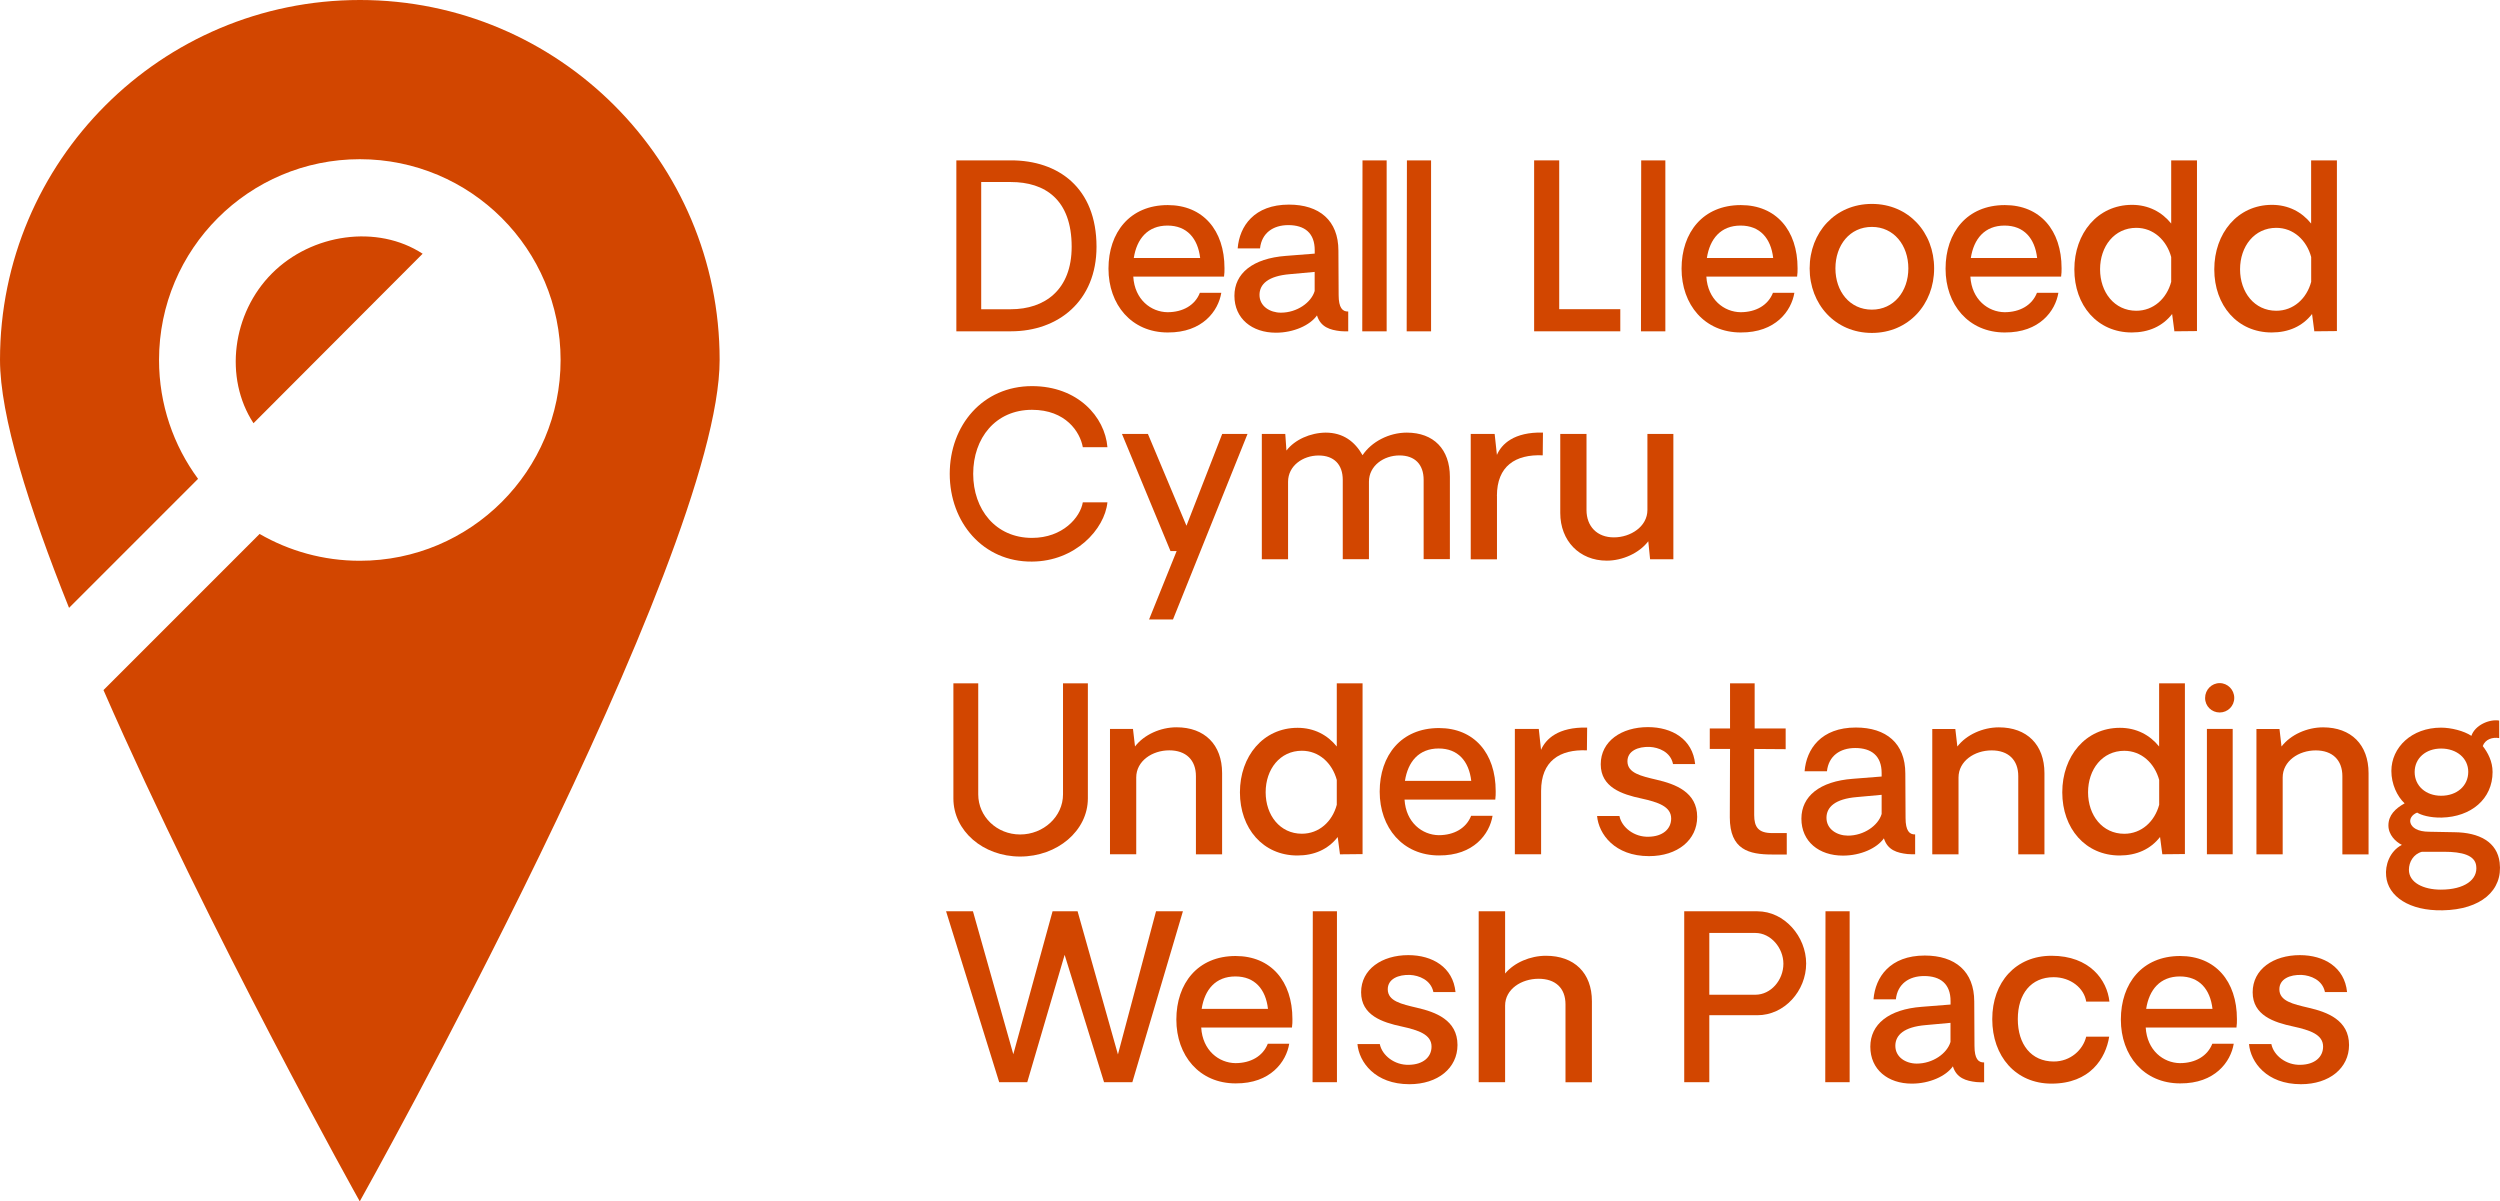 <?xml version="1.0" encoding="UTF-8" standalone="no"?>
<!-- Generator: Adobe Illustrator 23.0.3, SVG Export Plug-In . SVG Version: 6.00 Build 0)  -->

<svg
   xmlns:dc="http://purl.org/dc/elements/1.1/"
   xmlns:cc="http://creativecommons.org/ns#"
   xmlns:rdf="http://www.w3.org/1999/02/22-rdf-syntax-ns#"
   xmlns:svg="http://www.w3.org/2000/svg"
   xmlns="http://www.w3.org/2000/svg"
   xmlns:sodipodi="http://sodipodi.sourceforge.net/DTD/sodipodi-0.dtd"
   xmlns:inkscape="http://www.inkscape.org/namespaces/inkscape"
   version="1.1"
   id="Layer_1"
   x="0px"
   y="0px"
   viewBox="0 0 430.569 206.91"
   xml:space="preserve"
   inkscape:version="0.91 r13725"
   sodipodi:docname="UWP_Orange_clipped.svg"
   width="430.569"
   height="206.91"><defs
     id="defs97" /><sodipodi:namedview
     pagecolor="#ffffff"
     bordercolor="#666666"
     borderopacity="1"
     objecttolerance="10"
     gridtolerance="10"
     guidetolerance="10"
     inkscape:pageopacity="0"
     inkscape:pageshadow="2"
     inkscape:window-width="2542"
     inkscape:window-height="1218"
     id="namedview95"
     showgrid="false"
     fit-margin-top="0"
     fit-margin-left="0"
     fit-margin-right="0"
     fit-margin-bottom="0"
     inkscape:zoom="0.39645207"
     inkscape:cx="216.70501"
     inkscape:cy="103.45999"
     inkscape:window-x="555"
     inkscape:window-y="392"
     inkscape:window-maximized="0"
     inkscape:current-layer="Layer_1" /><style
     type="text/css"
     id="style3">
	.st0{fill:#D24600;}
</style><g
     id="g5"
     transform="translate(-204.24,-194.19)"><path
       class="st0"
       d="m 393.09,236.69 c 0,-10.17 -6.59,-14.88 -14.72,-14.88 l -9.42,0 0,29.44 9.42,0 c 8.13,0 14.72,-5.22 14.72,-14.56 z m -19.86,10.75 0,-21.9 5.1,0 c 5.85,0 10.48,2.98 10.48,11.15 0,7.42 -4.63,10.76 -10.48,10.76 l -5.1,0 z"
       id="path7"
       inkscape:connector-curvature="0"
       style="fill:#d24600" /><path
       class="st0"
       d="m 405.36,251.45 c 6.01,0.04 8.71,-3.73 9.22,-6.83 l -3.69,0 c -0.82,2.12 -2.9,3.34 -5.58,3.34 -2.83,-0.04 -5.65,-2.16 -5.89,-6.13 l 15.63,0 c 0.08,-0.51 0.08,-1.02 0.08,-1.45 0,-6.56 -3.73,-10.87 -9.77,-10.87 -6.52,0 -10.21,4.71 -10.21,10.95 0,6.2 3.97,10.99 10.21,10.99 z m -0.04,-18.41 c 3.34,0 5.22,2.2 5.62,5.58 l -11.43,0 c 0.51,-3.3 2.4,-5.58 5.81,-5.58 z"
       id="path9"
       inkscape:connector-curvature="0"
       style="fill:#d24600" /><path
       class="st0"
       d="m 425.71,238.26 c -5.73,0.43 -8.87,3.02 -8.87,6.87 0,3.93 3.02,6.36 7.15,6.36 3.06,0 5.89,-1.29 7.07,-2.98 0.63,2.04 2.28,2.51 4.04,2.71 0.47,0.04 0.9,0.04 1.34,0.04 l 0,-3.42 c -0.98,0.04 -1.65,-0.63 -1.65,-2.83 0,-1.06 -0.04,-4.55 -0.04,-7.65 0,-5.22 -3.3,-7.93 -8.52,-7.93 -5.97,0 -8.52,3.69 -8.83,7.54 l 3.85,0 c 0.28,-2.63 2.24,-4.01 4.87,-4.01 2.79,0 4.55,1.34 4.55,4.32 l 0,0.59 -4.96,0.39 z m 4.95,6.05 c -0.59,2 -3.06,3.73 -5.81,3.73 -1.88,0 -3.69,-1.1 -3.69,-3.06 0,-1.85 1.49,-3.26 5.22,-3.57 l 4.28,-0.39 0,3.29 z"
       id="path11"
       inkscape:connector-curvature="0"
       style="fill:#d24600" /><polygon
       class="st0"
       points="443.06,251.25 443.06,221.81 438.9,221.81 438.86,251.25 "
       id="polygon13"
       style="fill:#d24600" /><polygon
       class="st0"
       points="450.71,251.25 450.71,221.81 446.55,221.81 446.51,251.25 "
       id="polygon15"
       style="fill:#d24600" /><polygon
       class="st0"
       points="468.46,221.81 468.46,251.25 483.3,251.25 483.3,247.44 472.78,247.44 472.78,221.81 "
       id="polygon17"
       style="fill:#d24600" /><polygon
       class="st0"
       points="491.06,251.25 491.06,221.81 486.9,221.81 486.86,251.25 "
       id="polygon19"
       style="fill:#d24600" /><path
       class="st0"
       d="m 504.05,251.45 c 6.01,0.04 8.72,-3.73 9.23,-6.83 l -3.69,0 c -0.83,2.12 -2.91,3.34 -5.58,3.34 -2.83,-0.04 -5.65,-2.16 -5.89,-6.13 l 15.63,0 c 0.08,-0.51 0.08,-1.02 0.08,-1.45 0,-6.56 -3.73,-10.87 -9.77,-10.87 -6.52,0 -10.21,4.71 -10.21,10.95 0,6.2 3.96,10.99 10.2,10.99 z m -0.03,-18.41 c 3.34,0 5.22,2.2 5.61,5.58 l -11.42,0 c 0.51,-3.3 2.39,-5.58 5.81,-5.58 z"
       id="path21"
       inkscape:connector-curvature="0"
       style="fill:#d24600" /><path
       class="st0"
       d="m 526.63,251.53 c 6.32,0 10.72,-4.95 10.72,-11.11 0,-6.2 -4.4,-11.11 -10.72,-11.11 -6.32,0 -10.72,4.91 -10.72,11.11 0,6.16 4.4,11.11 10.72,11.11 z m 0,-18.26 c 3.77,0 6.28,3.14 6.28,7.15 0,3.96 -2.51,7.1 -6.28,7.1 -3.81,0 -6.28,-3.14 -6.28,-7.1 0,-4.01 2.47,-7.15 6.28,-7.15 z"
       id="path23"
       inkscape:connector-curvature="0"
       style="fill:#d24600" /><path
       class="st0"
       d="m 549.52,251.45 c 6.01,0.04 8.72,-3.73 9.23,-6.83 l -3.69,0 c -0.83,2.12 -2.91,3.34 -5.58,3.34 -2.83,-0.04 -5.65,-2.16 -5.89,-6.13 l 15.63,0 c 0.08,-0.51 0.08,-1.02 0.08,-1.45 0,-6.56 -3.73,-10.87 -9.77,-10.87 -6.52,0 -10.21,4.71 -10.21,10.95 -0.01,6.2 3.96,10.99 10.2,10.99 z m -0.04,-18.41 c 3.34,0 5.22,2.2 5.61,5.58 l -11.42,0 c 0.51,-3.3 2.39,-5.58 5.81,-5.58 z"
       id="path25"
       inkscape:connector-curvature="0"
       style="fill:#d24600" /><path
       class="st0"
       d="m 571.39,251.45 c 2.91,0 5.3,-1.06 6.95,-3.18 l 0.39,2.98 3.89,-0.04 0,-29.4 -4.44,0 0,10.88 c -1.61,-2 -3.93,-3.22 -6.75,-3.22 -5.93,0 -9.93,4.91 -9.93,11.11 -0.01,6.2 3.96,10.87 9.89,10.87 z m 0.78,-18.02 c 2.94,0 5.22,2.12 6.01,5.02 l 0,4.28 c -0.78,2.9 -3.06,4.98 -6.01,4.98 -3.77,0 -6.24,-3.18 -6.24,-7.14 0,-3.96 2.47,-7.14 6.24,-7.14 z"
       id="path27"
       inkscape:connector-curvature="0"
       style="fill:#d24600" /><path
       class="st0"
       d="m 595.49,251.45 c 2.9,0 5.3,-1.06 6.95,-3.18 l 0.39,2.98 3.89,-0.04 0,-29.4 -4.44,0 0,10.88 c -1.61,-2 -3.92,-3.22 -6.75,-3.22 -5.93,0 -9.93,4.91 -9.93,11.11 0,6.2 3.97,10.87 9.89,10.87 z m 0.79,-18.02 c 2.95,0 5.22,2.12 6.01,5.02 l 0,4.28 c -0.78,2.9 -3.06,4.98 -6.01,4.98 -3.77,0 -6.24,-3.18 -6.24,-7.14 0,-3.96 2.47,-7.14 6.24,-7.14 z"
       id="path29"
       inkscape:connector-curvature="0"
       style="fill:#d24600" /><path
       class="st0"
       d="m 381.98,290.91 c 7.46,-0.04 12.52,-5.58 12.99,-10.21 l -4.24,0 c -0.43,2.59 -3.45,6.13 -8.75,6.13 -6.28,0 -10.13,-4.91 -10.13,-11.03 0,-6.16 3.85,-11.03 10.13,-11.03 5.81,0 8.28,3.81 8.75,6.44 l 4.24,0 c -0.43,-5.22 -5.1,-10.52 -12.99,-10.52 -8.48,0 -14.17,6.75 -14.17,15.11 0,8.35 5.73,15.19 14.17,15.11 z"
       id="path31"
       inkscape:connector-curvature="0"
       style="fill:#d24600" /><polygon
       class="st0"
       points="397.47,268.92 405.83,289.1 406.89,289.1 402.14,300.88 406.26,300.88 419.1,268.92 414.74,268.92 408.58,284.74 401.94,268.92 "
       id="polygon33"
       style="fill:#d24600" /><path
       class="st0"
       d="m 425.8,271.79 -0.2,-2.87 -4.04,0 0,21.59 4.52,0 0,-13.35 c 0,-2.75 2.55,-4.52 5.26,-4.52 2.67,0 4.16,1.57 4.16,4.2 l 0,13.66 4.51,0 0,-13.35 c 0,-2.75 2.55,-4.52 5.26,-4.52 2.67,0 4.16,1.57 4.16,4.2 l 0,13.66 4.52,0 0,-14.17 c 0,-4.75 -2.79,-7.62 -7.42,-7.62 -3.06,0 -6.08,1.57 -7.62,3.89 -1.33,-2.35 -3.34,-3.89 -6.36,-3.89 -2.63,0.03 -5.3,1.2 -6.75,3.09 z"
       id="path35"
       inkscape:connector-curvature="0"
       style="fill:#d24600" /><path
       class="st0"
       d="m 462.05,279.6 c 0,-5.14 3.18,-7.19 7.89,-6.99 l 0.04,-3.92 c -5.02,-0.12 -7.14,2 -7.93,3.85 l -0.39,-3.61 -4.12,0 0,21.59 4.52,0 0,-10.92 z"
       id="path37"
       inkscape:connector-curvature="0"
       style="fill:#d24600" /><path
       class="st0"
       d="m 477.48,282.03 0,-13.11 -4.52,0 0,13.62 c 0,4.79 3.3,8.21 8.01,8.21 2.71,0 5.58,-1.29 7.15,-3.34 l 0.31,3.1 4.01,0 0,-21.59 -4.47,0 0,13.11 c 0,2.83 -2.87,4.71 -5.77,4.71 -2.88,0.01 -4.72,-1.88 -4.72,-4.71 z"
       id="path39"
       inkscape:connector-curvature="0"
       style="fill:#d24600" /><path
       class="st0"
       d="m 368.44,311.88 0,19.82 c 0,5.58 5.1,10.01 11.5,10.01 6.4,0 11.66,-4.44 11.66,-10.01 l 0,-19.82 -4.28,0 0,19.12 c 0,3.85 -3.38,6.91 -7.38,6.91 -4.01,0 -7.22,-3.06 -7.22,-6.91 l 0,-19.12 -4.28,0 z"
       id="path41"
       inkscape:connector-curvature="0"
       style="fill:#d24600" /><path
       class="st0"
       d="m 414.72,341.32 0,-13.98 c 0,-4.91 -3.02,-7.89 -7.85,-7.89 -2.75,0 -5.58,1.26 -7.15,3.3 l -0.35,-3.02 -3.96,0 0,21.59 4.52,0 0,-13.23 c 0,-2.83 2.75,-4.67 5.69,-4.67 2.86,0 4.59,1.65 4.59,4.44 l 0,13.47 4.51,0 z"
       id="path43"
       inkscape:connector-curvature="0"
       style="fill:#d24600" /><path
       class="st0"
       d="m 438.91,311.88 -4.44,0 0,10.88 c -1.61,-2 -3.92,-3.22 -6.75,-3.22 -5.93,0 -9.93,4.91 -9.93,11.11 0,6.2 3.96,10.88 9.89,10.88 2.91,0 5.3,-1.06 6.95,-3.18 l 0.39,2.98 3.89,-0.04 0,-29.41 z m -4.44,20.92 c -0.78,2.91 -3.06,4.98 -6.01,4.98 -3.77,0 -6.24,-3.18 -6.24,-7.14 0,-3.97 2.47,-7.15 6.24,-7.15 2.95,0 5.22,2.12 6.01,5.02 l 0,4.29 z"
       id="path45"
       inkscape:connector-curvature="0"
       style="fill:#d24600" /><path
       class="st0"
       d="m 461.84,330.45 c 0,-6.56 -3.73,-10.87 -9.77,-10.87 -6.52,0 -10.21,4.71 -10.21,10.95 0,6.2 3.96,10.99 10.21,10.99 6.01,0.04 8.72,-3.73 9.23,-6.83 l -3.69,0 c -0.83,2.12 -2.91,3.34 -5.58,3.34 -2.83,-0.04 -5.65,-2.16 -5.89,-6.13 l 15.63,0 c 0.07,-0.51 0.07,-1.02 0.07,-1.45 z m -15.63,-1.77 c 0.51,-3.3 2.39,-5.58 5.81,-5.58 3.34,0 5.22,2.2 5.61,5.58 l -11.42,0 z"
       id="path47"
       inkscape:connector-curvature="0"
       style="fill:#d24600" /><path
       class="st0"
       d="m 469.65,323.34 -0.39,-3.61 -4.12,0 0,21.59 4.52,0 0,-10.91 c 0,-5.14 3.18,-7.19 7.89,-6.99 l 0.04,-3.92 c -5.03,-0.12 -7.15,2 -7.94,3.84 z"
       id="path49"
       inkscape:connector-curvature="0"
       style="fill:#d24600" /><path
       class="st0"
       d="m 496.54,334.88 c 0,-4.28 -3.77,-5.65 -6.99,-6.4 -2.67,-0.63 -5.02,-1.14 -5.02,-3.18 0,-1.77 1.81,-2.55 3.85,-2.47 1.49,0.08 3.57,0.83 4,2.95 l 3.81,0 c -0.43,-4.28 -3.97,-6.36 -8.13,-6.36 -4.56,0 -8.13,2.43 -8.13,6.4 0,3.96 3.65,5.18 6.99,5.89 2.86,0.63 5.14,1.37 5.14,3.45 0,1.81 -1.45,3.1 -3.89,3.14 -2.47,0.08 -4.63,-1.61 -5.02,-3.57 l -3.85,0 c 0.28,3.1 3.02,6.91 8.95,6.91 4.92,0 8.29,-2.79 8.29,-6.76 z"
       id="path51"
       inkscape:connector-curvature="0"
       style="fill:#d24600" /><path
       class="st0"
       d="m 509.46,341.36 2.51,0 0,-3.69 -2.51,0 c -2.4,0 -3.1,-1.06 -3.1,-3.1 l 0,-11.39 5.42,0.04 0,-3.57 -5.34,0 0,-7.77 -4.24,0 0,7.77 -3.49,0 0,3.53 3.49,0 -0.04,11.78 c 0,5.58 3.3,6.4 7.3,6.4 z"
       id="path53"
       inkscape:connector-curvature="0"
       style="fill:#d24600" /><path
       class="st0"
       d="m 528.7,338.57 c 0.63,2.04 2.28,2.51 4.04,2.71 0.47,0.04 0.9,0.04 1.34,0.04 l 0,-3.42 c -0.98,0.04 -1.65,-0.63 -1.65,-2.83 0,-1.06 -0.04,-4.55 -0.04,-7.65 0,-5.22 -3.3,-7.93 -8.52,-7.93 -5.97,0 -8.52,3.69 -8.83,7.54 l 3.85,0 c 0.28,-2.63 2.24,-4.01 4.87,-4.01 2.79,0 4.55,1.34 4.55,4.32 l 0,0.59 -4.95,0.39 c -5.73,0.43 -8.87,3.02 -8.87,6.87 0,3.93 3.02,6.36 7.15,6.36 3.06,0.01 5.88,-1.29 7.06,-2.98 z m -9.89,-3.53 c 0,-1.85 1.49,-3.26 5.22,-3.57 l 4.28,-0.39 0,3.3 c -0.59,2 -3.06,3.73 -5.81,3.73 -1.89,-0.01 -3.69,-1.11 -3.69,-3.07 z"
       id="path55"
       inkscape:connector-curvature="0"
       style="fill:#d24600" /><path
       class="st0"
       d="m 551.84,327.86 0,13.47 4.51,0 0,-13.98 c 0,-4.91 -3.02,-7.89 -7.85,-7.89 -2.75,0 -5.58,1.26 -7.15,3.3 l -0.35,-3.02 -3.97,0 0,21.59 4.52,0 0,-13.23 c 0,-2.83 2.75,-4.67 5.69,-4.67 2.88,-0.01 4.6,1.64 4.6,4.43 z"
       id="path57"
       inkscape:connector-curvature="0"
       style="fill:#d24600" /><path
       class="st0"
       d="m 576.26,338.34 0.39,2.98 3.89,-0.04 0,-29.4 -4.44,0 0,10.88 c -1.61,-2 -3.93,-3.22 -6.75,-3.22 -5.93,0 -9.93,4.91 -9.93,11.11 0,6.2 3.97,10.88 9.89,10.88 2.91,-0.01 5.3,-1.07 6.95,-3.19 z m -6.16,-0.55 c -3.77,0 -6.24,-3.18 -6.24,-7.14 0,-3.97 2.47,-7.15 6.24,-7.15 2.94,0 5.22,2.12 6.01,5.02 l 0,4.28 c -0.79,2.91 -3.07,4.99 -6.01,4.99 z"
       id="path59"
       inkscape:connector-curvature="0"
       style="fill:#d24600" /><rect
       x="584.33"
       y="319.73"
       class="st0"
       width="4.44"
       height="21.59"
       id="rect61"
       style="fill:#d24600" /><path
       class="st0"
       d="m 586.53,316.9 c 1.37,0 2.51,-1.1 2.51,-2.51 0,-1.41 -1.14,-2.55 -2.51,-2.55 -1.38,0 -2.51,1.14 -2.51,2.55 -0.01,1.42 1.13,2.51 2.51,2.51 z"
       id="path63"
       inkscape:connector-curvature="0"
       style="fill:#d24600" /><path
       class="st0"
       d="m 604.33,319.46 c -2.75,0 -5.58,1.26 -7.15,3.3 l -0.35,-3.02 -3.97,0 0,21.59 4.52,0 0,-13.23 c 0,-2.83 2.75,-4.67 5.69,-4.67 2.87,0 4.59,1.65 4.59,4.44 l 0,13.47 4.51,0 0,-13.98 c 0.01,-4.92 -3.01,-7.9 -7.84,-7.9 z"
       id="path65"
       inkscape:connector-curvature="0"
       style="fill:#d24600" /><path
       class="st0"
       d="m 634.75,342.74 c -0.43,-3.53 -3.49,-5.18 -7.81,-5.22 l -4.28,-0.08 c -2.12,0 -3.02,-0.75 -3.26,-1.49 -0.23,-0.71 0.24,-1.45 1.14,-1.81 0.67,0.43 2.2,0.9 4.24,0.86 5.02,-0.12 8.75,-3.18 8.75,-7.85 0,-1.85 -0.82,-3.34 -1.69,-4.47 0.43,-1.18 1.69,-1.57 2.83,-1.37 l 0,-3.02 c -1.69,-0.28 -4.16,0.78 -4.79,2.63 -1.3,-0.86 -3.5,-1.41 -5.22,-1.41 -5.07,0 -8.56,3.41 -8.56,7.46 0,2.24 0.98,4.36 2.28,5.58 -1.61,0.9 -2.79,2.04 -2.79,3.81 0,1.61 1.26,2.83 2.32,3.34 -2.12,1.1 -2.91,3.53 -2.71,5.38 0.31,3.49 4,6.01 9.73,5.89 6.56,-0.11 10.41,-3.41 9.82,-8.23 z m -10.08,-19.63 c 2.67,0 4.67,1.65 4.67,4.01 0,2.43 -1.96,4.12 -4.67,4.12 -2.63,0 -4.56,-1.69 -4.56,-4.08 0,-2.39 1.92,-4.05 4.56,-4.05 z m -0.05,24.3 c -3.02,0 -5.5,-1.22 -5.5,-3.42 0,-1.33 0.78,-2.71 2.24,-3.1 l 3.85,0 c 3.06,0 5.3,0.59 5.5,2.43 0.31,2.36 -2,4.09 -6.09,4.09 z"
       id="path67"
       inkscape:connector-curvature="0"
       style="fill:#d24600" /><polygon
       class="st0"
       points="385.52,351.14 378.76,375.76 371.81,351.14 367.18,351.14 376.33,380.58 381.16,380.58 387.6,358.64 394.39,380.58 399.26,380.58 407.97,351.14 403.34,351.14 396.78,375.79 389.83,351.14 "
       id="polygon69"
       style="fill:#d24600" /><path
       class="st0"
       d="m 417.05,358.84 c -6.52,0 -10.21,4.71 -10.21,10.95 0,6.2 3.96,10.99 10.21,10.99 6.01,0.04 8.72,-3.73 9.23,-6.83 l -3.69,0 c -0.83,2.12 -2.91,3.34 -5.58,3.34 -2.83,-0.04 -5.65,-2.16 -5.89,-6.13 l 15.63,0 c 0.08,-0.51 0.08,-1.02 0.08,-1.45 0,-6.56 -3.73,-10.87 -9.78,-10.87 z m -5.85,9.1 c 0.51,-3.3 2.39,-5.58 5.81,-5.58 3.34,0 5.22,2.2 5.61,5.58 l -11.42,0 z"
       id="path71"
       inkscape:connector-curvature="0"
       style="fill:#d24600" /><polygon
       class="st0"
       points="430.34,351.14 430.3,380.58 434.5,380.58 434.5,351.14 "
       id="polygon73"
       style="fill:#d24600" /><path
       class="st0"
       d="m 448.27,367.75 c -2.67,-0.63 -5.02,-1.14 -5.02,-3.18 0,-1.77 1.81,-2.55 3.85,-2.47 1.49,0.08 3.57,0.83 4.01,2.95 l 3.81,0 c -0.43,-4.28 -3.97,-6.36 -8.13,-6.36 -4.55,0 -8.13,2.43 -8.13,6.4 0,3.96 3.65,5.18 6.99,5.89 2.87,0.63 5.14,1.37 5.14,3.46 0,1.81 -1.45,3.1 -3.89,3.14 -2.47,0.08 -4.63,-1.61 -5.02,-3.57 l -3.85,0 c 0.28,3.1 3.02,6.91 8.95,6.91 4.91,0 8.28,-2.79 8.28,-6.75 0,-4.3 -3.77,-5.68 -6.99,-6.42 z"
       id="path75"
       inkscape:connector-curvature="0"
       style="fill:#d24600" /><path
       class="st0"
       d="m 470.49,358.8 c -2.71,0 -5.46,1.18 -7.03,3.06 l 0,-10.72 -4.55,0 0,29.44 4.55,0 0,-13.19 c 0,-2.83 2.79,-4.63 5.77,-4.63 2.9,0 4.63,1.61 4.63,4.4 l 0,13.43 4.55,0 0,-13.94 c 0.01,-4.91 -3.05,-7.85 -7.92,-7.85 z"
       id="path77"
       inkscape:connector-curvature="0"
       style="fill:#d24600" /><path
       class="st0"
       d="m 506.91,351.14 -12.6,0 0,29.44 4.32,0 0,-11.54 8.28,0 c 4.67,0 8.4,-4.2 8.4,-8.91 0,-4.63 -3.73,-8.99 -8.4,-8.99 z m -0.35,14.37 -7.93,0 0,-10.64 7.93,0 c 2.67,0 4.83,2.59 4.83,5.3 0,2.83 -2.16,5.34 -4.83,5.34 z"
       id="path79"
       inkscape:connector-curvature="0"
       style="fill:#d24600" /><polygon
       class="st0"
       points="518.64,351.14 518.6,380.58 522.8,380.58 522.8,351.14 "
       id="polygon81"
       style="fill:#d24600" /><path
       class="st0"
       d="m 544.3,374.34 c 0,-1.06 -0.04,-4.55 -0.04,-7.65 0,-5.22 -3.3,-7.93 -8.52,-7.93 -5.97,0 -8.52,3.69 -8.83,7.54 l 3.85,0 c 0.28,-2.63 2.24,-4.01 4.87,-4.01 2.79,0 4.55,1.34 4.55,4.32 l 0,0.59 -4.95,0.39 c -5.73,0.43 -8.87,3.02 -8.87,6.87 0,3.93 3.02,6.36 7.15,6.36 3.06,0 5.89,-1.29 7.07,-2.98 0.63,2.04 2.28,2.51 4.04,2.71 0.47,0.04 0.9,0.04 1.34,0.04 l 0,-3.42 c -1,0.04 -1.66,-0.63 -1.66,-2.83 z m -4.13,-0.7 c -0.59,2 -3.06,3.73 -5.81,3.73 -1.89,0 -3.69,-1.1 -3.69,-3.06 0,-1.85 1.49,-3.26 5.22,-3.57 l 4.28,-0.39 0,3.29 z"
       id="path83"
       inkscape:connector-curvature="0"
       style="fill:#d24600" /><path
       class="st0"
       d="m 557.93,362.49 c 2.94,0 5.26,1.89 5.61,4.2 l 4,0 c -0.39,-3.69 -3.38,-7.89 -9.97,-7.89 -6.16,0 -10.21,4.55 -10.21,10.91 0,6.4 4.04,11.11 10.21,11.11 6.64,0 9.34,-4.36 9.93,-8.09 l -3.96,0 c -0.55,2.28 -2.71,4.28 -5.58,4.28 -3.89,0 -6.2,-2.95 -6.2,-7.3 0,-4.35 2.28,-7.22 6.17,-7.22 z"
       id="path85"
       inkscape:connector-curvature="0"
       style="fill:#d24600" /><path
       class="st0"
       d="m 579.72,358.84 c -6.52,0 -10.21,4.71 -10.21,10.95 0,6.2 3.96,10.99 10.21,10.99 6.01,0.04 8.72,-3.73 9.23,-6.83 l -3.69,0 c -0.83,2.12 -2.91,3.34 -5.58,3.34 -2.83,-0.04 -5.65,-2.16 -5.89,-6.13 l 15.63,0 c 0.08,-0.51 0.08,-1.02 0.08,-1.45 0,-6.56 -3.73,-10.87 -9.78,-10.87 z m -5.85,9.1 c 0.51,-3.3 2.4,-5.58 5.81,-5.58 3.34,0 5.22,2.2 5.61,5.58 l -11.42,0 z"
       id="path87"
       inkscape:connector-curvature="0"
       style="fill:#d24600" /><path
       class="st0"
       d="m 601.83,367.75 c -2.67,-0.63 -5.02,-1.14 -5.02,-3.18 0,-1.77 1.81,-2.55 3.85,-2.47 1.49,0.08 3.57,0.83 4,2.95 l 3.81,0 c -0.43,-4.28 -3.97,-6.36 -8.13,-6.36 -4.56,0 -8.13,2.43 -8.13,6.4 0,3.96 3.65,5.18 6.99,5.89 2.86,0.63 5.14,1.37 5.14,3.46 0,1.81 -1.45,3.1 -3.89,3.14 -2.47,0.08 -4.63,-1.61 -5.02,-3.57 l -3.85,0 c 0.28,3.1 3.02,6.91 8.95,6.91 4.91,0 8.28,-2.79 8.28,-6.75 0,-4.3 -3.76,-5.68 -6.98,-6.42 z"
       id="path89"
       inkscape:connector-curvature="0"
       style="fill:#d24600" /><path
       class="st0"
       d="m 251.09,241.27 c -6.86,6.86 -8.3,18.01 -3.19,25.81 3.42,-3.42 26.86,-26.92 29.13,-29.19 -7.8,-5.09 -19.09,-3.47 -25.94,3.38 z"
       id="path91"
       inkscape:connector-curvature="0"
       style="fill:#d24600" /><path
       class="st0"
       d="m 266.22,194.19 c -34.23,0 -61.98,27.75 -61.98,61.98 0,9.6 4.88,25.21 11.89,42.71 l 22.22,-22.22 c -4.22,-5.73 -6.72,-12.81 -6.72,-20.47 0,-19.1 15.48,-34.58 34.58,-34.58 19.1,0 34.58,15.48 34.58,34.58 0,19.1 -15.48,34.58 -34.58,34.58 -6.29,0 -12.18,-1.69 -17.26,-4.62 l -26.89,26.89 c 18.31,41.92 44.14,88.06 44.14,88.06 0,0 61.98,-110.69 61.98,-144.92 0.02,-34.24 -27.73,-61.99 -61.96,-61.99 z"
       id="path93"
       inkscape:connector-curvature="0"
       style="fill:#d24600" /></g></svg>